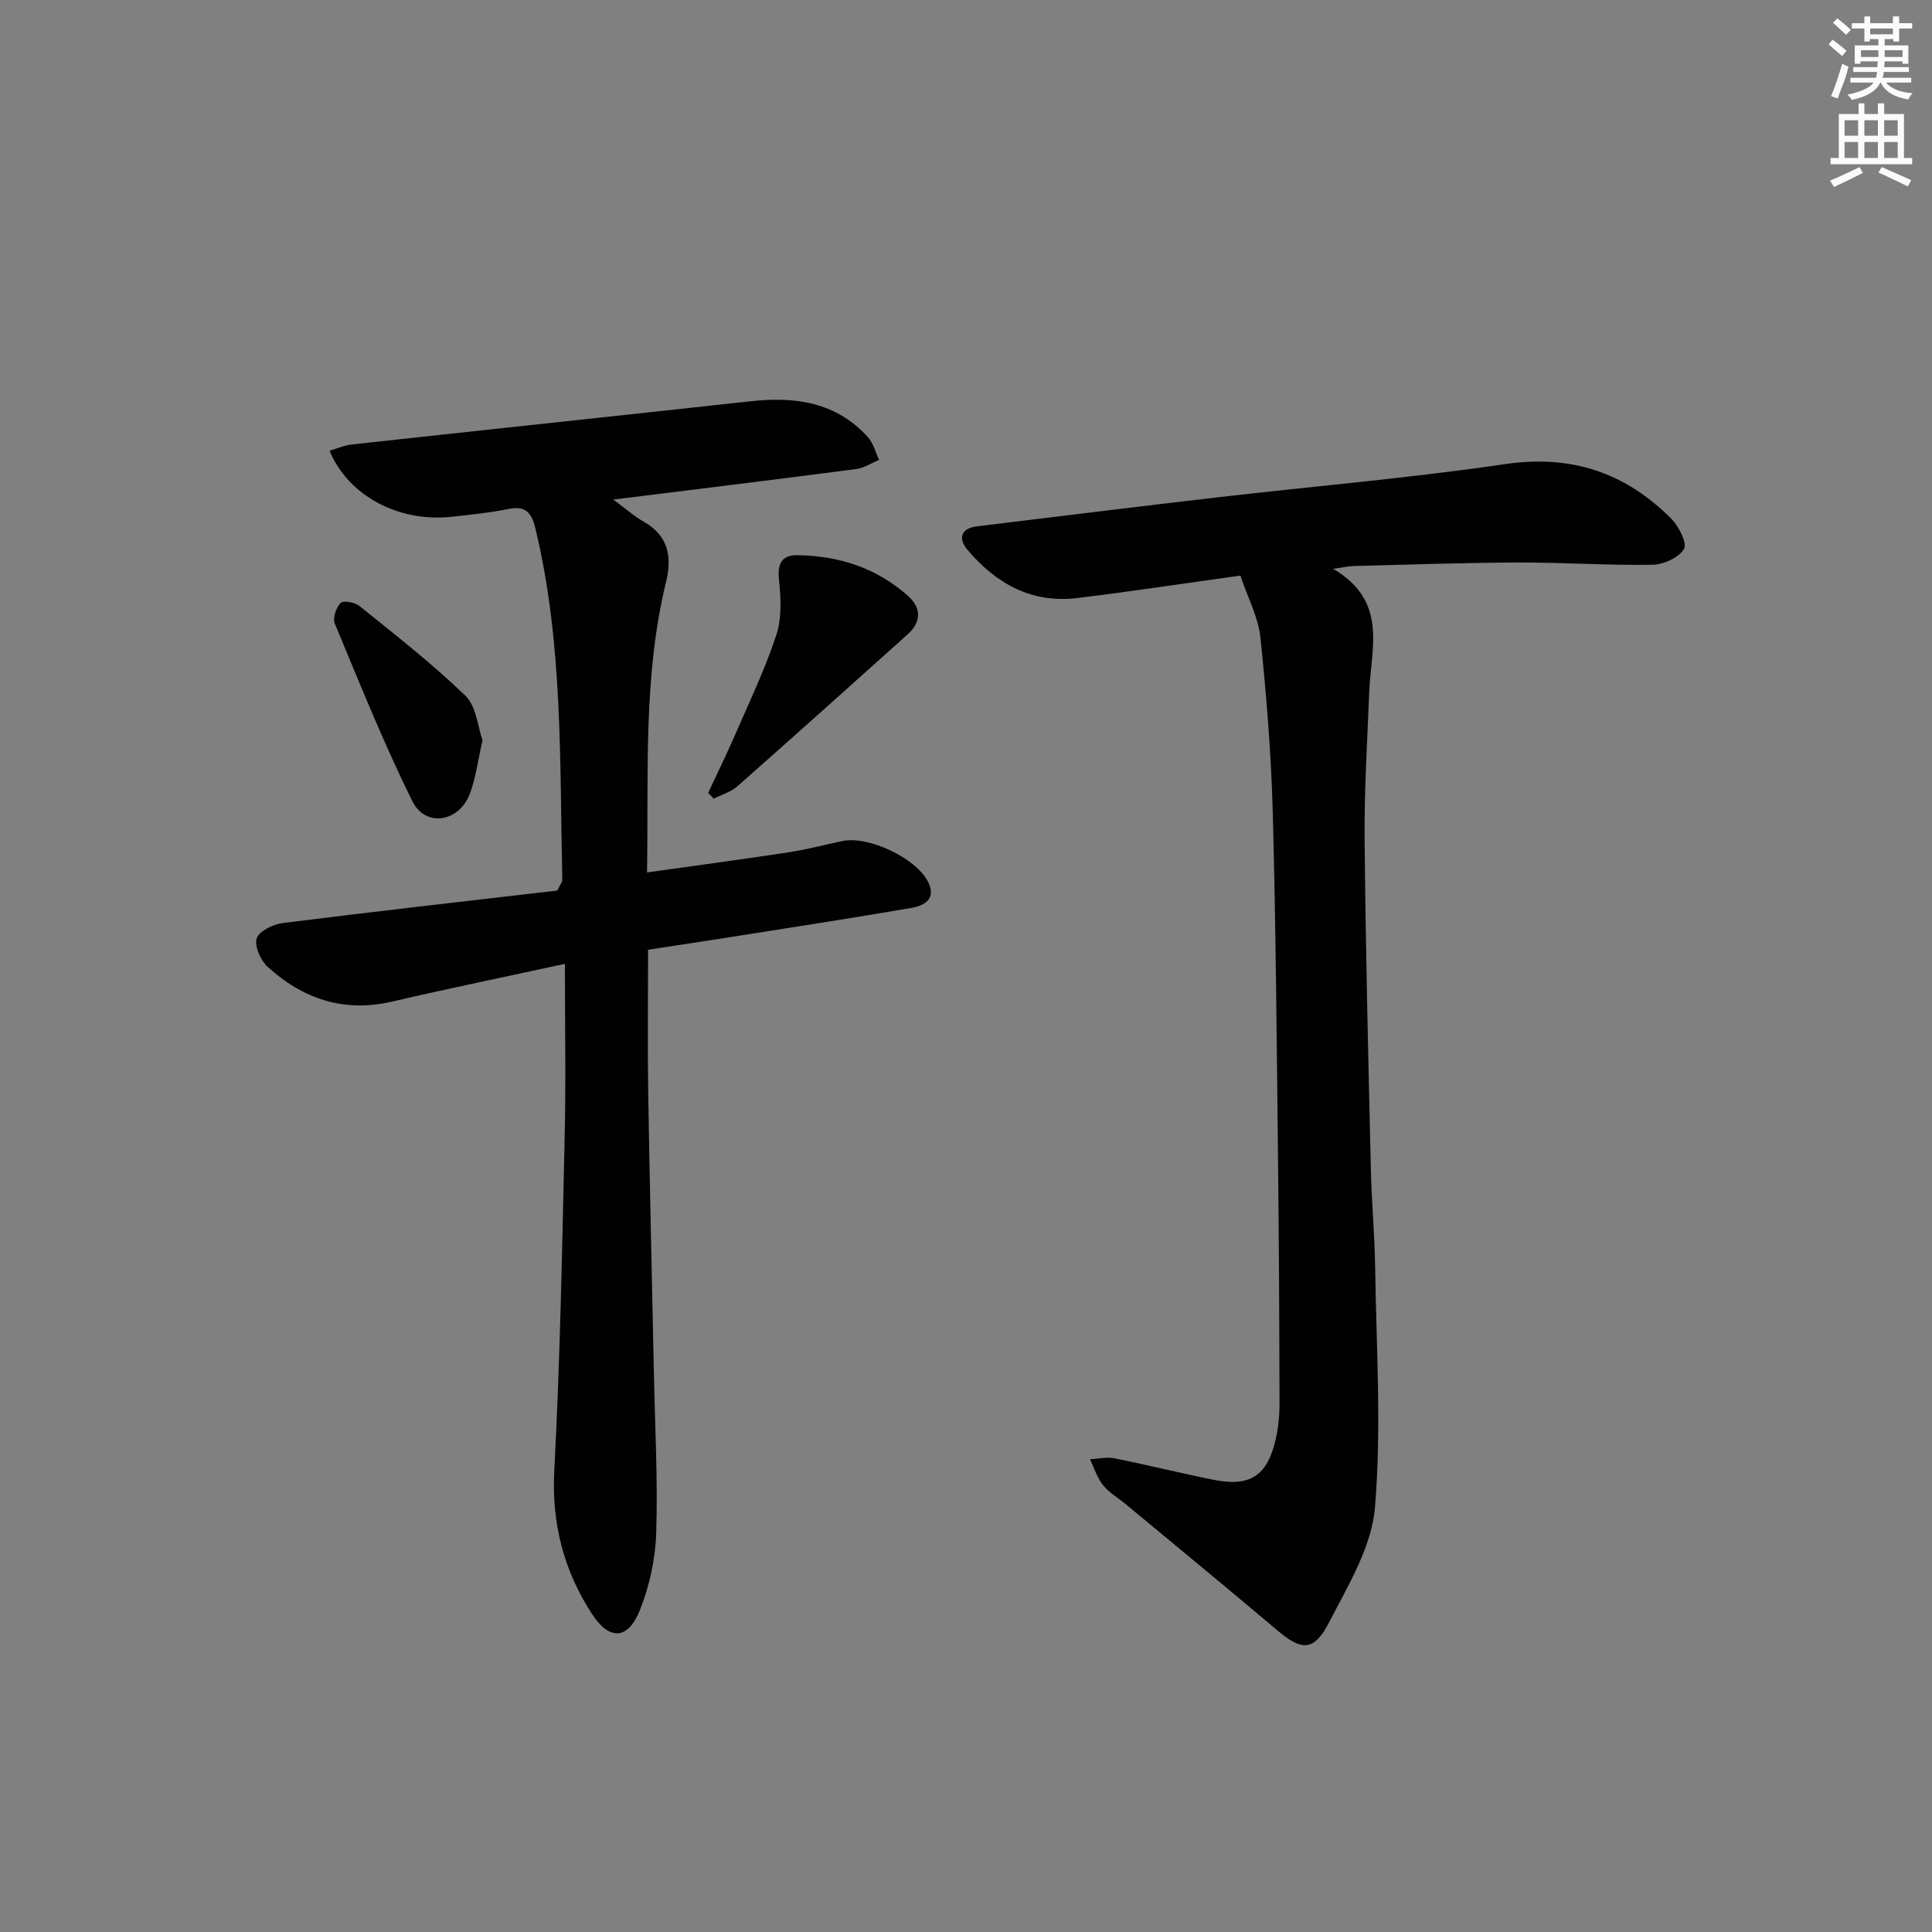 <svg enable-background="new 0 0 400 400" viewBox="0 0 400 400" xmlns="http://www.w3.org/2000/svg"><rect x="0" y="0" width="400" height="400" fill="#808080" stroke="none"/><g fill="#010102"><path d="m116.96 199.55c-12.54 2.73-24.2 5.13-35.8 7.82-9.97 2.32-18.44-.56-25.74-7.19-1.46-1.33-2.79-4.3-2.27-5.9.49-1.51 3.39-2.92 5.38-3.17 19.09-2.41 38.21-4.56 56.86-6.73.64-1.34 1.04-1.78 1.03-2.22-.57-24.4.21-48.9-5.61-72.91-.75-3.1-2.03-4.59-5.5-3.88-3.89.79-7.86 1.19-11.82 1.62-10.96 1.18-21.37-4.31-25.26-13.67 1.55-.45 3.02-1.12 4.55-1.29 27.56-3.02 55.14-5.94 82.7-8.96 9.19-1.01 17.66.19 24.21 7.44 1.13 1.25 1.56 3.12 2.32 4.7-1.58.65-3.11 1.69-4.75 1.9-16.44 2.15-32.91 4.16-50.28 6.32 2.49 1.83 4.29 3.44 6.34 4.61 5.1 2.9 5.83 7.3 4.58 12.44-4.78 19.61-3.6 39.58-3.94 60.15 10.09-1.42 19.72-2.71 29.32-4.17 3.76-.57 7.45-1.57 11.18-2.34 5.37-1.1 15.16 3.51 17.66 8.41 1.84 3.63-.77 4.99-3.5 5.46-12.6 2.16-25.23 4.1-37.85 6.1-5.39.85-10.78 1.65-16.59 2.54 0 10.07-.13 20.01.03 29.94.31 19.47.79 38.94 1.19 58.41.22 10.81.81 21.63.46 32.42-.17 5.35-1.38 10.91-3.35 15.89-2.48 6.26-6.33 6.43-9.96.85-5.84-9-8.37-18.74-7.79-29.74 1.21-22.88 1.62-45.8 2.14-68.71.28-11.63.06-23.28.06-36.14z"/><path d="m256.81 119.17c-11.81 1.64-22.79 3.32-33.81 4.65-9.43 1.14-16.82-3.01-22.71-10.01-1.95-2.32-1.36-4.43 2-4.84 16.65-2.04 33.29-4.09 49.95-6.02 19.79-2.29 39.67-3.97 59.38-6.86 13.75-2.02 24.95 1.78 34.44 11.35 1.55 1.56 3.3 5.08 2.58 6.24-1.11 1.79-4.23 3.21-6.53 3.25-9.31.14-18.62-.5-27.93-.47-11.31.04-22.62.45-33.93.73-.95.02-1.89.25-4.24.58 11.42 6.68 7.84 16.41 7.48 25.42-.41 10.31-1.06 20.62-.96 30.92.21 22.63.77 45.25 1.29 67.87.15 6.81.79 13.62.89 20.43.24 16.59 1.34 33.26-.04 49.72-.69 8.16-5.59 16.19-9.52 23.8-3.13 6.05-5.68 5.87-10.74 1.58-10.42-8.81-20.96-17.47-31.46-26.18-1.54-1.28-3.37-2.31-4.58-3.84-1.22-1.54-1.83-3.55-2.7-5.36 1.68-.09 3.42-.53 5.02-.21 6.82 1.36 13.58 3.05 20.41 4.43 7.72 1.56 11.28-.74 13.03-8.41.55-2.41.79-4.94.78-7.41-.04-17.16-.12-34.31-.32-51.47-.27-23.64-.44-47.28-1.08-70.91-.33-12.1-1.31-24.2-2.56-36.24-.45-4.15-2.6-8.13-4.14-12.74z"/><path d="m146.62 164.16c1.87-4.02 3.83-8 5.59-12.07 2.96-6.82 6.2-13.56 8.51-20.6 1.16-3.53.96-7.7.56-11.49-.35-3.27.61-5.07 3.65-5.05 8.71.08 16.67 2.64 23.21 8.57 2.61 2.37 2.6 5.28-.18 7.78-11.73 10.52-23.46 21.05-35.28 31.48-1.35 1.19-3.26 1.74-4.91 2.59-.37-.41-.76-.81-1.15-1.21z"/><path d="m99.9 153.26c-1 4.38-1.4 7.88-2.62 11.07-2.25 5.91-9.19 7.04-11.92 1.53-5.92-11.97-10.9-24.42-16.05-36.76-.47-1.13.28-3.31 1.22-4.27.55-.56 2.95-.13 3.89.63 7.45 6.02 15.05 11.92 21.92 18.57 2.29 2.19 2.57 6.46 3.56 9.23z"/></g><path d="m378.6 9.2.8-1c.9.7 1.9 1.4 2.9 2.3l-.9 1.1c-1.1-.9-2-1.7-2.8-2.4zm.5 10.7c.9-2.1 1.6-4.3 2.3-6.7.4.2.8.4 1.3.6-.7 3.1-1.5 4.3-2.2 6.6zm.4-15.2.9-.9c1 .8 2 1.6 2.8 2.4l-1 1c-1-.9-1.9-1.8-2.7-2.5zm12.5-1.3h1.2v1.4h2.7v1.1h-2.7v2.7h-1.2v-.5h-1.8v1.3h4.9v3.8h-1.2v-.5h-3.7c0 .4-.1.9-.1 1.2h5.1v1h-5.2c0 .5-.1.9-.3 1.2h6v1h-5.2c1.1 1.3 2.9 2 5.5 2.2-.4.4-.7.8-.9 1.3-2.9-.5-4.8-1.6-5.7-3.5h-.1c-.8 1.7-2.7 2.9-5.9 3.6-.2-.4-.6-.8-.9-1.1 2.8-.6 4.6-1.4 5.4-2.5h-4.8v-1h5.3c.1-.3.2-.7.2-1.2h-4.9v-1h5c0-.4 0-.8.1-1.2h-3.6v.5h-1.2v-3.8h4.9v-1.3h-1.8v.5h-1.1v-2.7h-2.6v-1.1h2.6v-1.4h1.2v1.4h4.7v-1.4zm-6.7 8.4h3.6c0-.4 0-.9 0-1.4h-3.6zm1.9-4.7h4.7v-1.2h-4.7zm6.7 3.3h-3.7v1.4h3.7z" fill="#fcfafa"/><path d="m384.7 21.4h1.3v2.2h2.8v-2.2h1.3v2.2h4.1v9.1h1.7v1.3h-16.9v-1.3h1.7v-9.1h4.1v-2.2zm.3 13.2.7 1.2c-1.8.9-3.8 1.9-6 2.9-.2-.4-.5-.8-.8-1.3 2.4-1 4.4-2 6.1-2.8zm-3.1-6.5h2.8v-3.2h-2.8zm0 4.6h2.8v-3.3h-2.8v3.2zm4.1-4.6h2.8v-3.2h-2.8zm0 4.6h2.8v-3.3h-2.8zm3.6 1.9c2.1.9 4.1 1.8 6.1 2.7l-.7 1.3c-2.2-1.1-4.2-2-6.1-2.9zm3.3-9.7h-2.8v3.2h2.8zm-2.8 7.8h2.8v-3.3h-2.8z" fill="#fcfafa"/></svg>
